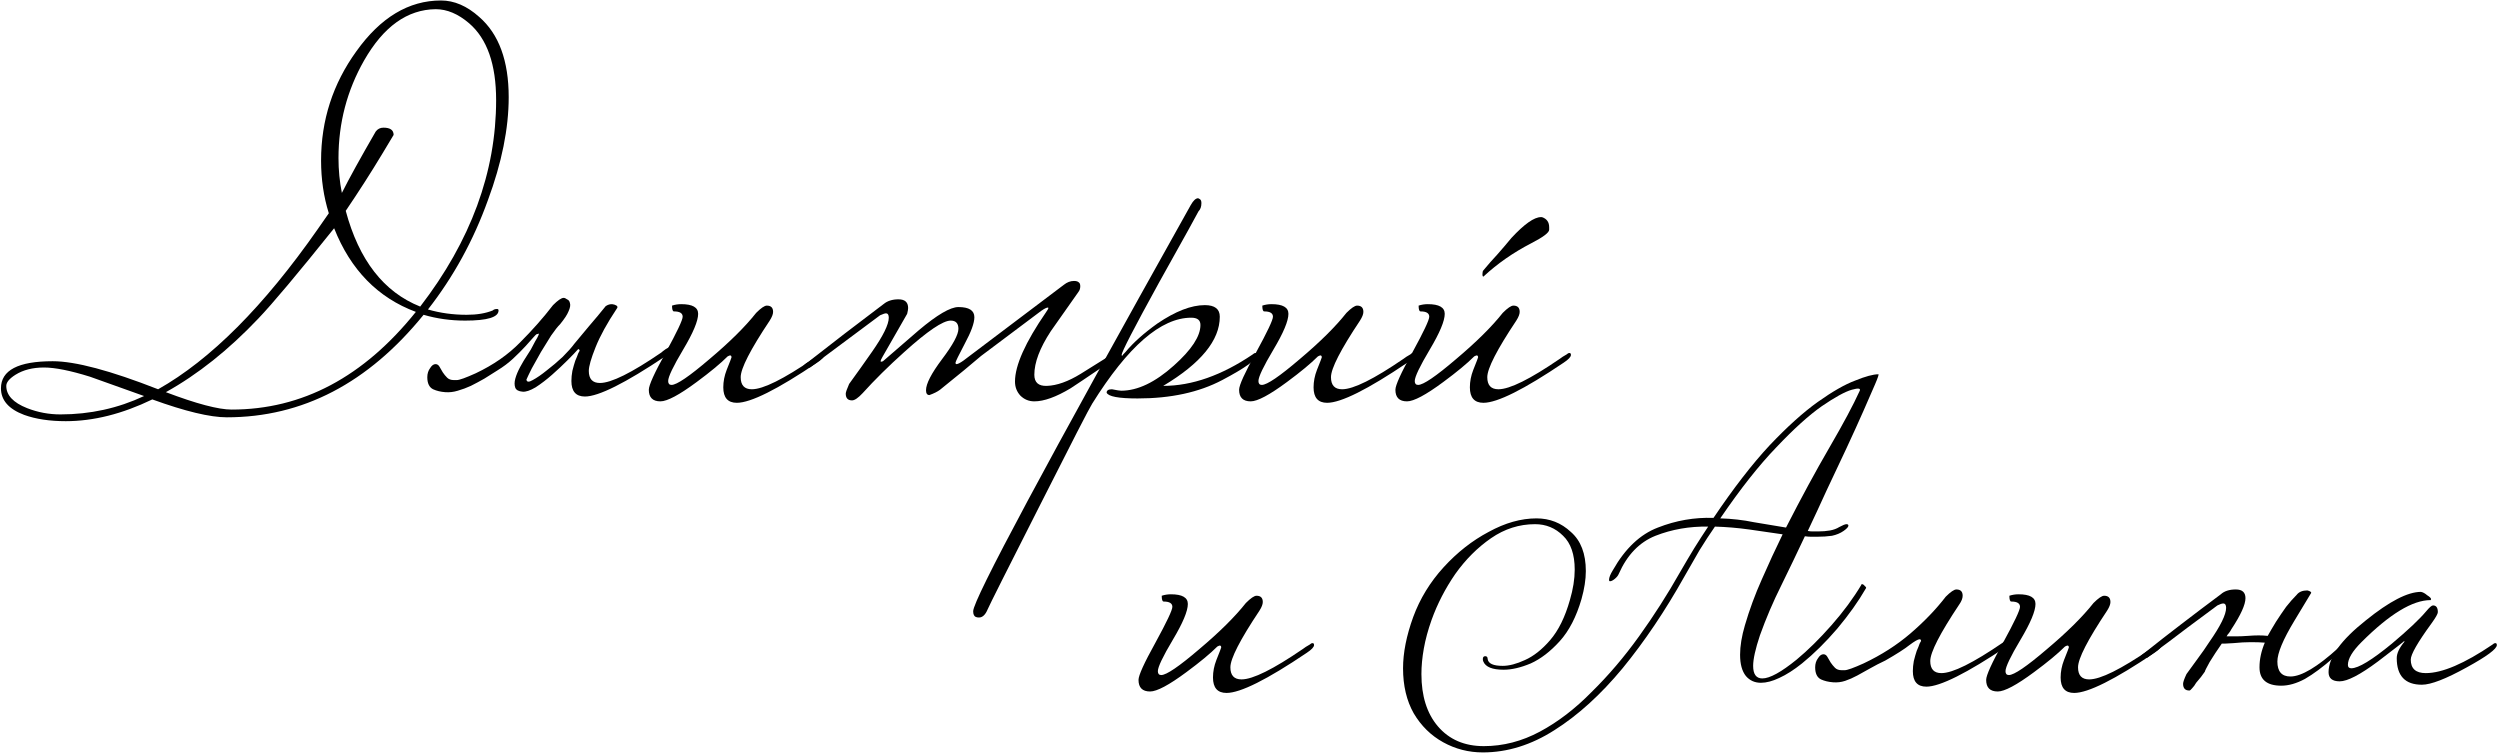 <?xml version="1.0" encoding="UTF-8"?> <svg xmlns="http://www.w3.org/2000/svg" width="517" height="156" viewBox="0 0 517 156" fill="none"><path d="M105.199 20.1C105.199 26.567 103.766 33.667 100.899 41.4C97.899 49.733 93.766 57.267 88.499 64C91.033 64.733 93.699 65.1 96.499 65.1C98.633 65.1 100.433 64.8 101.899 64.2C102.099 64 102.399 63.9 102.799 63.9C102.999 63.9 103.099 64 103.099 64.2C103.099 65.6 100.799 66.3 96.199 66.3C93.199 66.3 90.333 65.9 87.599 65.1C76.133 79.233 62.566 86.3 46.899 86.3C43.433 86.3 38.299 85.067 31.499 82.6C25.299 85.6 19.333 87.1 13.599 87.1C10.266 87.1 7.399 86.667 4.999 85.8C1.799 84.6 0.199 82.767 0.199 80.3C0.199 76.567 3.766 74.7 10.899 74.7C15.566 74.7 22.833 76.633 32.699 80.5C43.566 74.367 54.566 63.333 65.699 47.4L67.999 44.1C66.933 40.7 66.399 37.067 66.399 33.2C66.399 24.867 68.833 17.333 73.699 10.6C78.699 3.6 84.533 0.1 91.199 0.1C93.933 0.1 96.566 1.233 99.099 3.5C103.166 7.033 105.199 12.567 105.199 20.1ZM102.599 20.7C102.599 13.3 100.733 8 96.999 4.8C94.733 2.867 92.433 1.9 90.099 1.9C84.233 1.967 79.299 5.5 75.299 12.5C71.766 18.7 69.999 25.433 69.999 32.7C69.999 35.167 70.233 37.567 70.699 39.9C72.166 36.967 74.499 32.733 77.699 27.2C78.099 26.667 78.633 26.4 79.299 26.4C80.699 26.4 81.399 26.9 81.399 27.9L78.999 31.9C76.666 35.767 74.166 39.667 71.499 43.6C74.233 53.8 79.366 60.4 86.899 63.4C97.366 49.8 102.599 35.567 102.599 20.7ZM85.999 64.5C78.133 61.567 72.499 55.8 69.099 47.2C61.566 56.6 56.333 62.833 53.399 65.9C47.266 72.367 40.899 77.433 34.299 81.1C40.633 83.5 45.166 84.7 47.899 84.7C62.499 84.7 75.199 77.967 85.999 64.5ZM29.799 81.9C26.066 80.567 22.333 79.233 18.599 77.9C14.533 76.633 11.366 76 9.099 76C6.766 76 4.799 76.5 3.199 77.5C1.933 78.3 1.299 79.067 1.299 79.8C1.299 81.733 2.733 83.267 5.599 84.4C7.799 85.267 10.099 85.7 12.499 85.7C18.633 85.7 24.399 84.433 29.799 81.9Z" fill="black"></path><path d="M118.766 71.1C119.566 70.167 120.566 68.967 121.766 67.5C123.032 66.033 124.199 64.633 125.266 63.3C125.866 62.9 126.466 62.8 127.066 63C127.666 63.2 127.832 63.467 127.566 63.8C125.566 66.8 124.099 69.467 123.166 71.8C122.232 74.133 121.766 75.767 121.766 76.7C121.766 78.367 122.532 79.2 124.066 79.2C126.399 79.2 130.632 77.1 136.766 72.9C136.899 72.767 137.199 72.533 137.666 72.2C138.199 71.867 138.566 71.7 138.766 71.7C138.966 71.7 139.066 71.833 139.066 72.1C139.066 72.5 138.566 73.033 137.566 73.7C129.299 79.233 123.766 82 120.966 82C119.099 82 118.166 80.933 118.166 78.8C118.166 78.133 118.232 77.433 118.366 76.7C118.566 75.9 118.766 75.2 118.966 74.6C119.232 74 119.432 73.5 119.566 73.1C119.766 72.7 119.866 72.533 119.866 72.6C119.866 72.333 119.766 72.2 119.566 72.2C119.099 72.733 118.366 73.5 117.366 74.5C116.366 75.5 115.299 76.5 114.166 77.5C113.032 78.5 111.899 79.367 110.766 80.1C109.632 80.767 108.732 81.067 108.066 81C107.266 80.933 106.766 80.667 106.566 80.2C106.366 79.667 106.366 79.033 106.566 78.3C106.766 77.567 107.099 76.767 107.566 75.9C108.032 75.033 108.532 74.2 109.066 73.4C109.199 73.2 109.432 72.833 109.766 72.3C110.099 71.7 110.399 71.133 110.666 70.6C110.999 70.067 111.232 69.633 111.366 69.3C111.499 68.967 111.432 68.9 111.166 69.1C111.099 68.967 110.832 69.167 110.366 69.7C109.966 70.167 109.399 70.8 108.666 71.6C107.932 72.4 107.066 73.267 106.066 74.2C105.132 75.067 104.066 75.867 102.866 76.6C101.999 77.133 101.099 77.7 100.166 78.3C99.232 78.833 98.299 79.333 97.366 79.8C96.499 80.2 95.599 80.533 94.666 80.8C93.799 81.067 92.932 81.167 92.066 81.1C91.132 81.033 90.299 80.833 89.566 80.5C88.766 80.1 88.366 79.267 88.366 78C88.366 77.267 88.566 76.633 88.966 76.1C89.299 75.567 89.666 75.3 90.066 75.3C90.399 75.3 90.666 75.467 90.866 75.8C91.066 76.133 91.299 76.533 91.566 77C91.832 77.4 92.132 77.767 92.466 78.1C92.799 78.433 93.266 78.6 93.866 78.6H94.466C94.999 78.6 96.299 78.133 98.366 77.2C102.032 75.467 105.099 73.333 107.566 70.8C110.099 68.267 112.366 65.7 114.366 63.1C115.366 62.1 116.099 61.6 116.566 61.6C116.766 61.6 116.999 61.7 117.266 61.9C117.599 62.033 117.799 62.3 117.866 62.7C117.999 63.1 117.899 63.667 117.566 64.4C117.299 65.067 116.732 65.933 115.866 67C115.332 67.533 114.699 68.333 113.966 69.4C113.299 70.467 112.599 71.6 111.866 72.8C111.199 74 110.566 75.133 109.966 76.2C109.432 77.267 109.066 78.033 108.866 78.5C108.932 79.033 109.366 79.067 110.166 78.6C111.032 78.133 111.999 77.467 113.066 76.6C114.199 75.733 115.299 74.8 116.366 73.8C117.432 72.733 118.232 71.833 118.766 71.1Z" fill="black"></path><path d="M170.476 73.4C170.476 73.8 169.976 74.333 168.976 75C160.776 80.533 155.242 83.3 152.376 83.3C150.509 83.3 149.576 82.233 149.576 80.1C149.576 78.9 149.809 77.7 150.276 76.5C150.942 74.833 151.276 73.967 151.276 73.9C151.276 73.633 151.176 73.5 150.976 73.5C150.909 73.5 150.742 73.567 150.476 73.7C149.009 75.167 146.876 76.933 144.076 79C140.476 81.667 137.976 83 136.576 83C134.976 83 134.176 82.2 134.176 80.6C134.176 79.667 135.342 77.1 137.676 72.9C140.009 68.633 141.176 66.167 141.176 65.5C141.176 64.767 140.576 64.4 139.376 64.4C139.109 64.4 138.976 64 138.976 63.2C139.576 63 140.209 62.9 140.876 62.9C143.209 62.9 144.376 63.567 144.376 64.9C144.376 66.367 143.342 68.833 141.276 72.3C139.209 75.767 138.176 77.933 138.176 78.8C138.176 79.333 138.409 79.6 138.876 79.6C139.942 79.6 142.542 77.833 146.676 74.3C150.876 70.767 154.109 67.567 156.376 64.7C157.376 63.7 158.109 63.2 158.576 63.2C159.442 63.2 159.876 63.633 159.876 64.5C159.876 64.967 159.642 65.567 159.176 66.3C155.176 72.3 153.176 76.2 153.176 78C153.176 79.667 153.942 80.5 155.476 80.5C157.809 80.5 162.042 78.4 168.176 74.2C168.509 73.933 168.976 73.633 169.576 73.3C169.776 73.1 169.976 73 170.176 73C170.376 73 170.476 73.133 170.476 73.4Z" fill="black"></path><path d="M230.8 73.4C230.8 73.8 230.3 74.333 229.3 75C224.567 78.2 221.933 79.967 221.4 80.3C218.4 82.1 215.9 83 213.9 83C212.767 83 211.8 82.6 211 81.8C210.267 81 209.9 80.033 209.9 78.9C209.9 75.567 212.033 70.8 216.3 64.6C216.633 64.133 216.8 63.833 216.8 63.7C216.8 63.633 216.767 63.6 216.7 63.6C216.433 63.6 215.967 63.833 215.3 64.3C211.567 67.1 207.433 70.2 202.9 73.6C200.967 75.267 198.133 77.6 194.4 80.6C193.867 81 193.133 81.367 192.2 81.7C191.733 81.7 191.5 81.367 191.5 80.7C191.5 79.367 192.6 77.233 194.8 74.3C197.067 71.3 198.2 69.2 198.2 68C198.2 66.867 197.667 66.3 196.6 66.3C195 66.3 191.8 68.467 187 72.8C183.733 75.733 180.867 78.567 178.4 81.3C177.467 82.3 176.733 82.8 176.2 82.8C175.333 82.8 174.9 82.333 174.9 81.4C174.9 81.133 175.133 80.467 175.6 79.4C177.2 77.2 178.767 75 180.3 72.8C182.633 69.467 183.8 67.1 183.8 65.7C183.8 65.1 183.6 64.8 183.2 64.8C183 64.8 182.6 64.933 182 65.2C178.6 67.733 173.767 71.333 167.5 76H166.8C166.333 76 166.1 75.933 166.1 75.8C166.1 75.6 166.467 75.267 167.2 74.8C171.867 71.133 177.033 67.167 182.7 62.9C183.5 62.233 184.533 61.9 185.8 61.9C187.133 61.9 187.8 62.5 187.8 63.7C187.8 63.967 187.733 64.367 187.6 64.9C186.267 67.233 184.567 70.2 182.5 73.8C182.233 74.267 182.1 74.567 182.1 74.7C182.1 74.767 182.167 74.8 182.3 74.8L182.6 74.7C185.067 72.567 187.533 70.433 190 68.3C193.8 65.1 196.533 63.5 198.2 63.5C200.4 63.5 201.5 64.2 201.5 65.6C201.5 66.8 200.833 68.633 199.5 71.1C198.233 73.5 197.6 74.8 197.6 75C197.6 75.2 197.667 75.3 197.8 75.3C198.067 75.3 198.533 75.067 199.2 74.6L220 58.9C220.667 58.367 221.367 58.1 222.1 58.1C222.567 58.1 222.9 58.2 223.1 58.4C223.3 58.533 223.4 58.8 223.4 59.2C223.4 59.667 223.267 60.067 223 60.4C221.133 63.067 219.233 65.767 217.3 68.5C215.033 71.967 213.9 74.967 213.9 77.5C213.9 79.1 214.767 79.867 216.5 79.8C218.567 79.733 220.9 78.9 223.5 77.3C225.633 75.967 227.767 74.633 229.9 73.3C230.1 73.1 230.3 73 230.5 73C230.7 73 230.8 73.133 230.8 73.4Z" fill="black"></path><path d="M259.952 73.4C259.952 74.333 257.552 76.067 252.752 78.6C247.952 81.133 242.118 82.4 235.252 82.4C231.318 82.4 229.185 82 228.852 81.2C228.852 80.733 229.218 80.5 229.952 80.5C230.952 80.7 231.585 80.8 231.852 80.8C235.252 80.8 238.885 79.067 242.752 75.6C246.418 72.333 248.252 69.533 248.252 67.2C248.252 66.2 247.618 65.7 246.352 65.7C240.085 65.7 233.252 71.633 225.852 83.5C225.252 84.433 221.618 91.5 214.952 104.7C208.218 117.967 204.652 125.067 204.252 126C203.785 127.133 203.185 127.7 202.452 127.7C202.185 127.7 201.985 127.667 201.852 127.6C201.452 127.467 201.252 127.067 201.252 126.4C201.252 124 216.252 96 246.252 42.4C246.785 41.467 247.285 41 247.752 41C247.818 41 247.952 41.067 248.152 41.2C248.352 41.333 248.452 41.6 248.452 42C248.452 42.733 248.252 43.3 247.852 43.7C247.785 43.9 245.052 48.833 239.652 58.5C234.518 67.833 231.952 72.8 231.952 73.4C231.952 73.467 231.985 73.533 232.052 73.6C232.118 73.467 232.352 73.2 232.752 72.8C234.352 70.867 236.552 68.9 239.352 66.9C243.085 64.367 246.352 63.1 249.152 63.1C251.218 63.1 252.252 63.9 252.252 65.5C252.252 70.367 248.352 75.133 240.552 79.8C246.485 79.8 252.652 77.633 259.052 73.3C259.252 73.1 259.452 73 259.652 73C259.852 73 259.952 73.133 259.952 73.4Z" fill="black"></path><path d="M292.546 73.4C292.546 73.8 292.046 74.333 291.046 75C282.846 80.533 277.313 83.3 274.446 83.3C272.579 83.3 271.646 82.233 271.646 80.1C271.646 78.9 271.879 77.7 272.346 76.5C273.013 74.833 273.346 73.967 273.346 73.9C273.346 73.633 273.246 73.5 273.046 73.5C272.979 73.5 272.813 73.567 272.546 73.7C271.079 75.167 268.946 76.933 266.146 79C262.546 81.667 260.046 83 258.646 83C257.046 83 256.246 82.2 256.246 80.6C256.246 79.667 257.413 77.1 259.746 72.9C262.079 68.633 263.246 66.167 263.246 65.5C263.246 64.767 262.646 64.4 261.446 64.4C261.179 64.4 261.046 64 261.046 63.2C261.646 63 262.279 62.9 262.946 62.9C265.279 62.9 266.446 63.567 266.446 64.9C266.446 66.367 265.413 68.833 263.346 72.3C261.279 75.767 260.246 77.933 260.246 78.8C260.246 79.333 260.479 79.6 260.946 79.6C262.013 79.6 264.613 77.833 268.746 74.3C272.946 70.767 276.179 67.567 278.446 64.7C279.446 63.7 280.179 63.2 280.646 63.2C281.513 63.2 281.946 63.633 281.946 64.5C281.946 64.967 281.713 65.567 281.246 66.3C277.246 72.3 275.246 76.2 275.246 78C275.246 79.667 276.013 80.5 277.546 80.5C279.879 80.5 284.113 78.4 290.246 74.2C290.579 73.933 291.046 73.633 291.646 73.3C291.846 73.1 292.046 73 292.246 73C292.446 73 292.546 73.133 292.546 73.4Z" fill="black"></path><path d="M324.87 73.4C324.87 73.8 324.37 74.333 323.37 75C315.17 80.533 309.637 83.3 306.77 83.3C304.904 83.3 303.97 82.233 303.97 80.1C303.97 78.9 304.204 77.7 304.67 76.5C305.337 74.833 305.67 73.967 305.67 73.9C305.67 73.633 305.57 73.5 305.37 73.5C305.304 73.5 305.137 73.567 304.87 73.7C303.404 75.167 301.27 76.933 298.47 79C294.87 81.667 292.37 83 290.97 83C289.37 83 288.57 82.2 288.57 80.6C288.57 79.667 289.737 77.1 292.07 72.9C294.404 68.633 295.57 66.167 295.57 65.5C295.57 64.767 294.97 64.4 293.77 64.4C293.504 64.4 293.37 64 293.37 63.2C293.97 63 294.604 62.9 295.27 62.9C297.604 62.9 298.77 63.567 298.77 64.9C298.77 66.367 297.737 68.833 295.67 72.3C293.604 75.767 292.57 77.933 292.57 78.8C292.57 79.333 292.804 79.6 293.27 79.6C294.337 79.6 296.937 77.833 301.07 74.3C305.27 70.767 308.504 67.567 310.77 64.7C311.77 63.7 312.504 63.2 312.97 63.2C313.837 63.2 314.27 63.633 314.27 64.5C314.27 64.967 314.037 65.567 313.57 66.3C309.57 72.3 307.57 76.2 307.57 78C307.57 79.667 308.337 80.5 309.87 80.5C312.204 80.5 316.437 78.4 322.57 74.2C322.904 73.933 323.37 73.633 323.97 73.3C324.17 73.1 324.37 73 324.57 73C324.77 73 324.87 73.133 324.87 73.4ZM320.37 47.5C320.37 48.1 319.137 49.033 316.67 50.3C312.937 52.233 309.637 54.533 306.77 57.2C306.637 57.2 306.57 57.033 306.57 56.7C306.57 56.3 306.637 56.033 306.77 55.9C307.704 54.767 308.67 53.667 309.67 52.6C310.67 51.467 311.637 50.333 312.57 49.2C315.237 46.333 317.27 44.9 318.67 44.9H318.87C319.87 45.233 320.37 45.933 320.37 47V47.5Z" fill="black"></path><path d="M271.745 133.4C271.745 133.8 271.245 134.333 270.245 135C262.045 140.533 256.512 143.3 253.645 143.3C251.779 143.3 250.845 142.233 250.845 140.1C250.845 138.9 251.079 137.7 251.545 136.5C252.212 134.833 252.545 133.967 252.545 133.9C252.545 133.633 252.445 133.5 252.245 133.5C252.179 133.5 252.012 133.567 251.745 133.7C250.279 135.167 248.145 136.933 245.345 139C241.745 141.667 239.245 143 237.845 143C236.245 143 235.445 142.2 235.445 140.6C235.445 139.667 236.612 137.1 238.945 132.9C241.279 128.633 242.445 126.167 242.445 125.5C242.445 124.767 241.845 124.4 240.645 124.4C240.379 124.4 240.245 124 240.245 123.2C240.845 123 241.479 122.9 242.145 122.9C244.479 122.9 245.645 123.567 245.645 124.9C245.645 126.367 244.612 128.833 242.545 132.3C240.479 135.767 239.445 137.933 239.445 138.8C239.445 139.333 239.679 139.6 240.145 139.6C241.212 139.6 243.812 137.833 247.945 134.3C252.145 130.767 255.379 127.567 257.645 124.7C258.645 123.7 259.379 123.2 259.845 123.2C260.712 123.2 261.145 123.633 261.145 124.5C261.145 124.967 260.912 125.567 260.445 126.3C256.445 132.3 254.445 136.2 254.445 138C254.445 139.667 255.212 140.5 256.745 140.5C259.079 140.5 263.312 138.4 269.445 134.2C269.779 133.933 270.245 133.633 270.845 133.3C271.045 133.1 271.245 133 271.445 133C271.645 133 271.745 133.133 271.745 133.4Z" fill="black"></path><path d="M306.65 155.6C303.717 155.6 300.983 154.9 298.45 153.5C295.917 152.1 293.883 150.1 292.35 147.5C290.883 144.9 290.15 141.8 290.15 138.2C290.15 135 290.85 131.467 292.25 127.6C293.65 123.8 295.75 120.367 298.55 117.3C301.35 114.233 304.45 111.8 307.85 110C311.25 108.133 314.55 107.2 317.75 107.2C320.483 107.2 322.85 108.133 324.85 110C326.917 111.8 327.95 114.5 327.95 118.1C327.95 119.833 327.65 121.767 327.05 123.9C325.983 127.567 324.483 130.467 322.55 132.6C320.617 134.733 318.617 136.267 316.55 137.2C314.483 138.067 312.617 138.5 310.95 138.5C308.617 138.5 307.217 137.933 306.75 136.8C306.683 136.667 306.65 136.5 306.65 136.3C306.65 135.9 306.817 135.7 307.15 135.7C307.483 135.7 307.65 135.9 307.65 136.3C307.783 137.233 308.817 137.7 310.75 137.7C312.083 137.7 313.617 137.3 315.35 136.5C317.15 135.7 318.883 134.333 320.55 132.4C322.283 130.4 323.65 127.633 324.65 124.1C325.317 121.833 325.65 119.733 325.65 117.8C325.65 114.667 324.85 112.333 323.25 110.8C321.65 109.2 319.717 108.4 317.45 108.4C314.183 108.4 311.15 109.367 308.35 111.3C305.55 113.233 303.083 115.7 300.95 118.7C298.883 121.7 297.25 124.867 296.05 128.2C295.317 130.267 294.783 132.233 294.45 134.1C294.117 135.967 293.95 137.733 293.95 139.4C293.95 143.933 295.083 147.533 297.35 150.2C299.683 152.933 302.85 154.3 306.85 154.3C310.85 154.3 314.717 153.3 318.45 151.3C322.183 149.3 325.75 146.567 329.15 143.1C332.617 139.7 335.883 135.867 338.95 131.6C342.017 127.333 344.85 122.9 347.45 118.3C348.45 116.567 349.417 114.933 350.35 113.4C351.35 111.8 352.317 110.3 353.25 108.9C349.383 108.833 345.75 109.467 342.35 110.8C339.017 112.133 336.483 114.767 334.75 118.7C334.617 119.033 334.35 119.367 333.95 119.7C333.55 120.033 333.217 120.2 332.95 120.2C332.817 120.2 332.75 120.1 332.75 119.9C332.75 119.433 333.017 118.767 333.55 117.9C336.083 113.433 339.183 110.5 342.85 109.1C346.583 107.633 350.417 106.967 354.35 107.1C358.483 100.967 362.35 95.967 365.95 92.1C369.617 88.233 372.95 85.233 375.95 83.1C378.95 80.967 381.517 79.5 383.65 78.7C385.783 77.833 387.383 77.4 388.45 77.4C388.583 77.4 388.35 78.1 387.75 79.5C387.15 80.833 386.35 82.667 385.35 85C384.35 87.267 383.183 89.833 381.85 92.7C380.517 95.5 379.15 98.4 377.75 101.4C376.417 104.333 375.117 107.133 373.85 109.8C374.183 109.867 374.517 109.9 374.85 109.9C375.25 109.9 375.617 109.9 375.95 109.9C376.883 109.9 377.717 109.833 378.45 109.7C379.183 109.567 379.817 109.333 380.35 109C381.083 108.6 381.583 108.4 381.85 108.4C382.117 108.4 382.25 108.5 382.25 108.7C382.25 108.967 381.917 109.333 381.25 109.8C380.583 110.267 379.783 110.6 378.85 110.8C377.917 110.933 376.883 111 375.75 111C375.35 111 374.95 111 374.55 111C374.15 111 373.717 110.967 373.25 110.9C371.65 114.3 370.017 117.7 368.35 121.1C366.683 124.433 365.217 127.867 363.95 131.4C363.017 134.2 362.55 136.3 362.55 137.7C362.55 139.433 363.183 140.3 364.45 140.3C365.983 140.3 368.35 139 371.55 136.4C373.883 134.467 376.283 132.1 378.75 129.3C381.217 126.5 383.283 123.7 384.95 120.9C384.95 120.833 384.95 120.8 384.95 120.8C385.017 120.8 385.05 120.8 385.05 120.8C385.25 120.8 385.45 120.933 385.65 121.2C385.917 121.4 385.983 121.567 385.85 121.7C384.317 124.367 382.35 127.133 379.95 130C377.55 132.8 375.117 135.2 372.65 137.2C370.983 138.533 369.417 139.533 367.95 140.2C366.55 140.867 365.283 141.2 364.15 141.2C362.883 141.2 361.85 140.733 361.05 139.8C360.25 138.8 359.85 137.333 359.85 135.4C359.85 133.6 360.183 131.567 360.85 129.3C361.783 126.1 362.95 122.933 364.35 119.8C365.75 116.6 367.183 113.5 368.65 110.5C366.45 110.167 364.15 109.833 361.75 109.5C359.35 109.167 356.983 108.967 354.65 108.9C353.583 110.433 352.517 112.067 351.45 113.8C350.45 115.533 349.417 117.333 348.35 119.2C344.35 126.333 340.083 132.667 335.55 138.2C331.017 143.667 326.317 147.933 321.45 151C316.65 154.067 311.717 155.6 306.65 155.6ZM369.35 109.1C372.483 102.967 375.483 97.433 378.35 92.5C381.217 87.567 383.283 83.7 384.55 80.9C384.883 80.3 384.35 80.2 382.95 80.6C381.55 81 379.483 82.133 376.75 84C374.083 85.867 370.95 88.7 367.35 92.5C363.75 96.233 359.883 101.133 355.75 107.2C358.15 107.267 360.483 107.533 362.75 108C365.083 108.4 367.283 108.767 369.35 109.1Z" fill="black"></path><path d="M381.477 138.6C382.011 138.6 383.311 138.133 385.377 137.2C389.044 135.467 392.277 133.4 395.077 131C397.944 128.533 400.377 126 402.377 123.4C403.377 122.4 404.111 121.9 404.577 121.9C405.444 121.9 405.877 122.333 405.877 123.2C405.877 123.733 405.644 124.333 405.177 125C401.177 131 399.177 134.9 399.177 136.7C399.177 138.367 399.944 139.2 401.477 139.2C403.811 139.2 408.044 137.1 414.177 132.9C414.311 132.767 414.611 132.533 415.077 132.2C415.611 131.867 415.977 131.7 416.177 131.7C416.377 131.7 416.477 131.833 416.477 132.1C416.477 132.5 415.977 133.033 414.977 133.7C406.711 139.233 401.177 142 398.377 142C396.511 142 395.577 140.933 395.577 138.8C395.577 138.133 395.644 137.433 395.777 136.7C395.977 135.9 396.177 135.2 396.377 134.6C396.644 134 396.844 133.5 396.977 133.1C397.177 132.7 397.277 132.533 397.277 132.6C397.277 132.333 397.177 132.2 396.977 132.2C396.644 132.2 395.944 132.6 394.877 133.4C393.877 134.2 392.211 135.267 389.877 136.6C388.744 137.133 387.711 137.667 386.777 138.2C385.844 138.733 384.944 139.233 384.077 139.7C383.211 140.167 382.377 140.533 381.577 140.8C380.777 141.067 379.944 141.167 379.077 141.1C378.144 141.033 377.311 140.833 376.577 140.5C375.777 140.1 375.377 139.267 375.377 138C375.377 137.267 375.577 136.633 375.977 136.1C376.311 135.567 376.677 135.3 377.077 135.3C377.411 135.3 377.677 135.467 377.877 135.8C378.077 136.133 378.311 136.533 378.577 137C378.844 137.4 379.144 137.767 379.477 138.1C379.811 138.433 380.277 138.6 380.877 138.6H381.477Z" fill="black"></path><path d="M447.038 133.4C447.038 133.8 446.538 134.333 445.538 135C437.338 140.533 431.805 143.3 428.938 143.3C427.072 143.3 426.138 142.233 426.138 140.1C426.138 138.9 426.372 137.7 426.838 136.5C427.505 134.833 427.838 133.967 427.838 133.9C427.838 133.633 427.738 133.5 427.538 133.5C427.472 133.5 427.305 133.567 427.038 133.7C425.572 135.167 423.438 136.933 420.638 139C417.038 141.667 414.538 143 413.138 143C411.538 143 410.738 142.2 410.738 140.6C410.738 139.667 411.905 137.1 414.238 132.9C416.572 128.633 417.738 126.167 417.738 125.5C417.738 124.767 417.138 124.4 415.938 124.4C415.672 124.4 415.538 124 415.538 123.2C416.138 123 416.772 122.9 417.438 122.9C419.772 122.9 420.938 123.567 420.938 124.9C420.938 126.367 419.905 128.833 417.838 132.3C415.772 135.767 414.738 137.933 414.738 138.8C414.738 139.333 414.972 139.6 415.438 139.6C416.505 139.6 419.105 137.833 423.238 134.3C427.438 130.767 430.672 127.567 432.938 124.7C433.938 123.7 434.672 123.2 435.138 123.2C436.005 123.2 436.438 123.633 436.438 124.5C436.438 124.967 436.205 125.567 435.738 126.3C431.738 132.3 429.738 136.2 429.738 138C429.738 139.667 430.505 140.5 432.038 140.5C434.372 140.5 438.605 138.4 444.738 134.2C445.072 133.933 445.538 133.633 446.138 133.3C446.338 133.1 446.538 133 446.738 133C446.938 133 447.038 133.133 447.038 133.4Z" fill="black"></path><path d="M455.962 138.9C455.762 139.167 455.496 139.533 455.163 140C454.829 140.4 454.496 140.8 454.163 141.2C453.896 141.667 453.629 142.033 453.362 142.3C453.096 142.633 452.896 142.8 452.763 142.8C451.896 142.8 451.462 142.333 451.462 141.4C451.462 141.067 451.696 140.4 452.163 139.4C452.963 138.267 453.762 137.167 454.562 136.1C455.363 135.033 456.129 133.933 456.862 132.8C459.196 129.467 460.362 127.1 460.362 125.7C460.362 125.1 460.163 124.8 459.763 124.8C459.496 124.8 459.096 124.933 458.562 125.2C456.829 126.467 454.762 128 452.362 129.8C450.029 131.6 447.263 133.667 444.062 136H443.362C442.896 136 442.663 135.933 442.663 135.8C442.663 135.667 443.029 135.333 443.763 134.8C446.096 132.933 448.529 131.033 451.062 129.1C453.663 127.1 456.396 125.033 459.263 122.9C459.996 122.233 461.029 121.9 462.362 121.9C463.696 121.9 464.362 122.5 464.362 123.7C464.362 125.033 463.396 127.167 461.462 130.1C461.329 130.367 461.162 130.633 460.962 130.9C460.762 131.1 460.596 131.333 460.462 131.6C460.996 131.6 461.629 131.6 462.362 131.6C463.096 131.6 463.929 131.567 464.862 131.5C466.462 131.367 467.829 131.367 468.962 131.5C469.229 131.033 469.496 130.567 469.763 130.1C470.029 129.633 470.329 129.133 470.663 128.6C471.396 127.467 472.096 126.433 472.763 125.5C473.496 124.567 474.229 123.733 474.962 123C475.429 122.4 476.163 122.1 477.163 122.1C477.696 122.233 477.962 122.4 477.962 122.6C477.962 122.6 476.796 124.533 474.462 128.4C472.129 132.267 470.962 135.067 470.962 136.8C470.962 138.867 471.863 139.9 473.663 139.9C475.929 139.9 479.229 137.933 483.562 134C483.763 133.8 483.963 133.7 484.163 133.7C484.363 133.7 484.462 133.833 484.462 134.1C484.462 134.5 483.796 135.167 482.462 136.1C480.329 137.967 478.396 139.4 476.663 140.4C474.929 141.333 473.296 141.8 471.763 141.8C468.763 141.8 467.263 140.533 467.263 138C467.263 136.333 467.629 134.633 468.362 132.9C467.562 132.833 466.596 132.8 465.462 132.8C464.396 132.8 463.196 132.867 461.862 133C460.929 133.067 460.329 133.1 460.062 133.1C459.796 133.1 459.596 133.1 459.462 133.1C458.529 134.433 457.696 135.7 456.962 136.9C456.296 138.1 455.962 138.767 455.962 138.9Z" fill="black"></path><path d="M516.346 133.4C516.346 134.2 514.279 135.733 510.146 138C505.813 140.4 502.713 141.6 500.846 141.6C497.379 141.6 495.646 139.767 495.646 136.1C495.646 135.1 496.179 133.967 497.246 132.7C497.246 132.633 497.213 132.6 497.146 132.6C497.213 132.6 495.413 134 491.746 136.8C488.079 139.533 485.446 140.9 483.846 140.9C482.313 140.9 481.546 140.267 481.546 139C481.546 135.933 484.113 132.367 489.246 128.3C494.113 124.367 497.913 122.4 500.646 122.4C501.046 122.467 501.479 122.7 501.946 123.1C502.479 123.433 502.746 123.7 502.746 123.9C502.746 123.967 502.713 124.033 502.646 124.1C498.913 124.1 494.146 127 488.346 132.8C486.479 134.667 485.546 136.233 485.546 137.5C485.546 137.967 485.779 138.2 486.246 138.2C487.713 138.2 490.513 136.5 494.646 133.1C497.979 130.3 500.346 128.067 501.746 126.4C502.413 125.6 502.879 125.2 503.146 125.2C503.813 125.2 504.146 125.667 504.146 126.6C504.146 126.933 503.713 127.7 502.846 128.9C499.979 132.833 498.546 135.333 498.546 136.4C498.546 138.267 499.579 139.2 501.646 139.2C505.046 139.2 509.646 137.233 515.446 133.3C515.646 133.1 515.846 133 516.046 133C516.246 133 516.346 133.133 516.346 133.4Z" fill="black"></path></svg> 